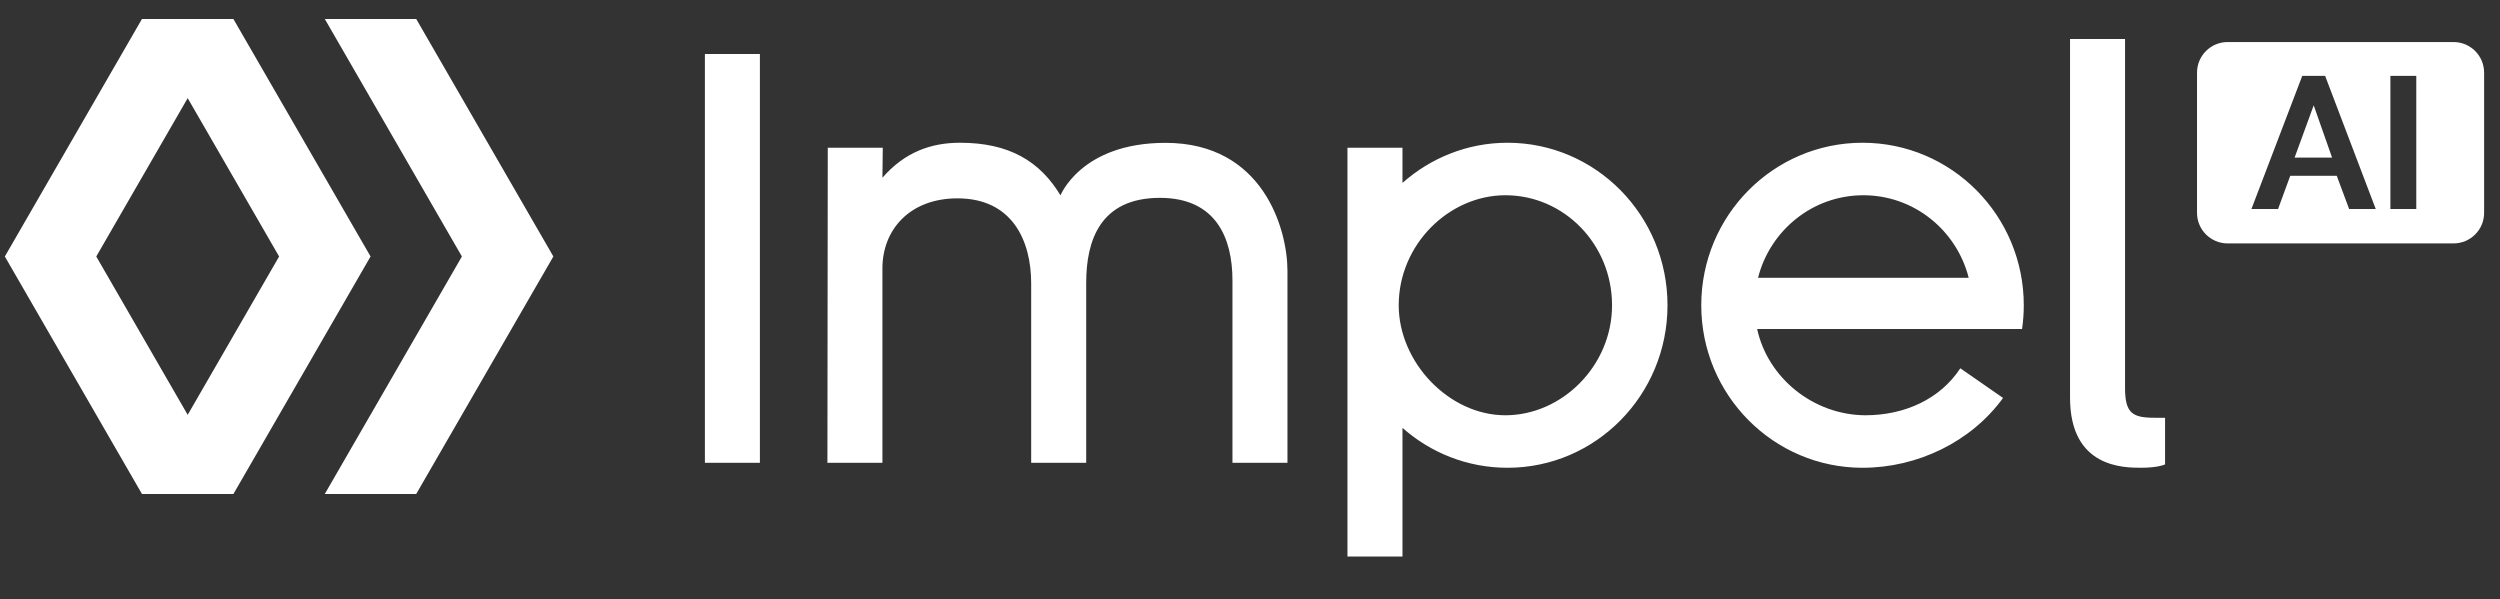 <?xml version="1.0" encoding="UTF-8"?> <svg xmlns="http://www.w3.org/2000/svg" width="121" height="29" viewBox="0 0 121 29" fill="none"><rect x="0" y="0" width="121" height="29" fill="#333333" stroke="none"/><path d="M118.752 2.035C119.569 2.035 120.231 2.698 120.231 3.516V10.302C120.231 11.119 119.569 11.781 118.752 11.781H107.816C106.999 11.781 106.336 11.119 106.336 10.302V3.516C106.336 2.698 106.999 2.035 107.816 2.035H118.752ZM108.969 10.116H110.258L110.848 8.509H113.099L113.698 10.116H114.986L112.536 3.672H111.429L108.969 10.116ZM115.695 3.672V10.116H116.948V3.672H115.695ZM112.873 7.629H111.058L111.983 5.098L112.873 7.629Z" fill="white"></path><path d="M36.779 22.398H34.117V2.613H36.779V22.398ZM51.361 9.511C50.339 7.78 48.82 6.909 46.461 6.909C45.069 6.909 43.791 7.357 42.709 8.603L42.726 7.151H40.064L40.047 22.398H42.709V12.989C42.709 11.111 44.04 9.6 46.34 9.6C49.002 9.6 49.909 11.657 49.909 13.714V22.398H52.572V13.69C52.572 11.657 53.237 9.576 56.142 9.576C58.849 9.576 59.651 11.512 59.651 13.569V22.398H62.313V13.11C62.313 11.087 61.133 6.914 56.411 6.914C52.274 6.914 51.301 9.511 51.301 9.511M104.296 20.22C103.208 20.22 102.852 20.004 102.852 18.768V1.887H100.19V19.252C100.19 22.64 102.785 22.639 103.634 22.639C104.484 22.639 104.789 22.475 104.789 22.475V20.22H104.296ZM72.861 9.45C70.13 9.45 67.698 11.834 67.698 14.775C67.698 17.535 70.13 20.099 72.861 20.099C75.591 20.099 78.023 17.715 78.023 14.775C78.023 11.834 75.712 9.45 72.861 9.45ZM80.707 14.775C80.707 19.119 77.24 22.64 72.962 22.64C71.017 22.64 69.24 21.912 67.88 20.709V26.936H65.217V7.151H67.88V8.852C69.24 7.649 71.017 6.909 72.962 6.909C77.24 6.909 80.707 10.43 80.707 14.775ZM96.108 15.924H85.046C85.564 18.303 87.775 20.085 90.279 20.099C92.167 20.099 93.891 19.331 94.88 17.825L96.948 19.261C95.409 21.38 92.816 22.64 90.146 22.64C85.835 22.64 82.341 19.119 82.341 14.775C82.341 10.43 85.835 6.909 90.146 6.909C94.457 6.909 97.951 10.43 97.951 14.775C97.951 15.165 97.922 15.549 97.868 15.924H96.108ZM95.285 13.444C94.701 11.147 92.64 9.45 90.187 9.45C87.734 9.45 85.673 11.147 85.089 13.444H95.285Z" fill="white"></path><path d="M11.296 0.918H6.871L0.234 12.414L6.872 23.91H11.297L17.935 12.414L11.296 0.918ZM9.084 20.078L4.659 12.414L9.084 4.75L13.509 12.414L9.084 20.078Z" fill="white"></path><path d="M26.782 12.414L20.144 23.91H15.719L22.356 12.414L15.72 0.918H20.145L26.783 12.414H26.782Z" fill="white"></path></svg> 